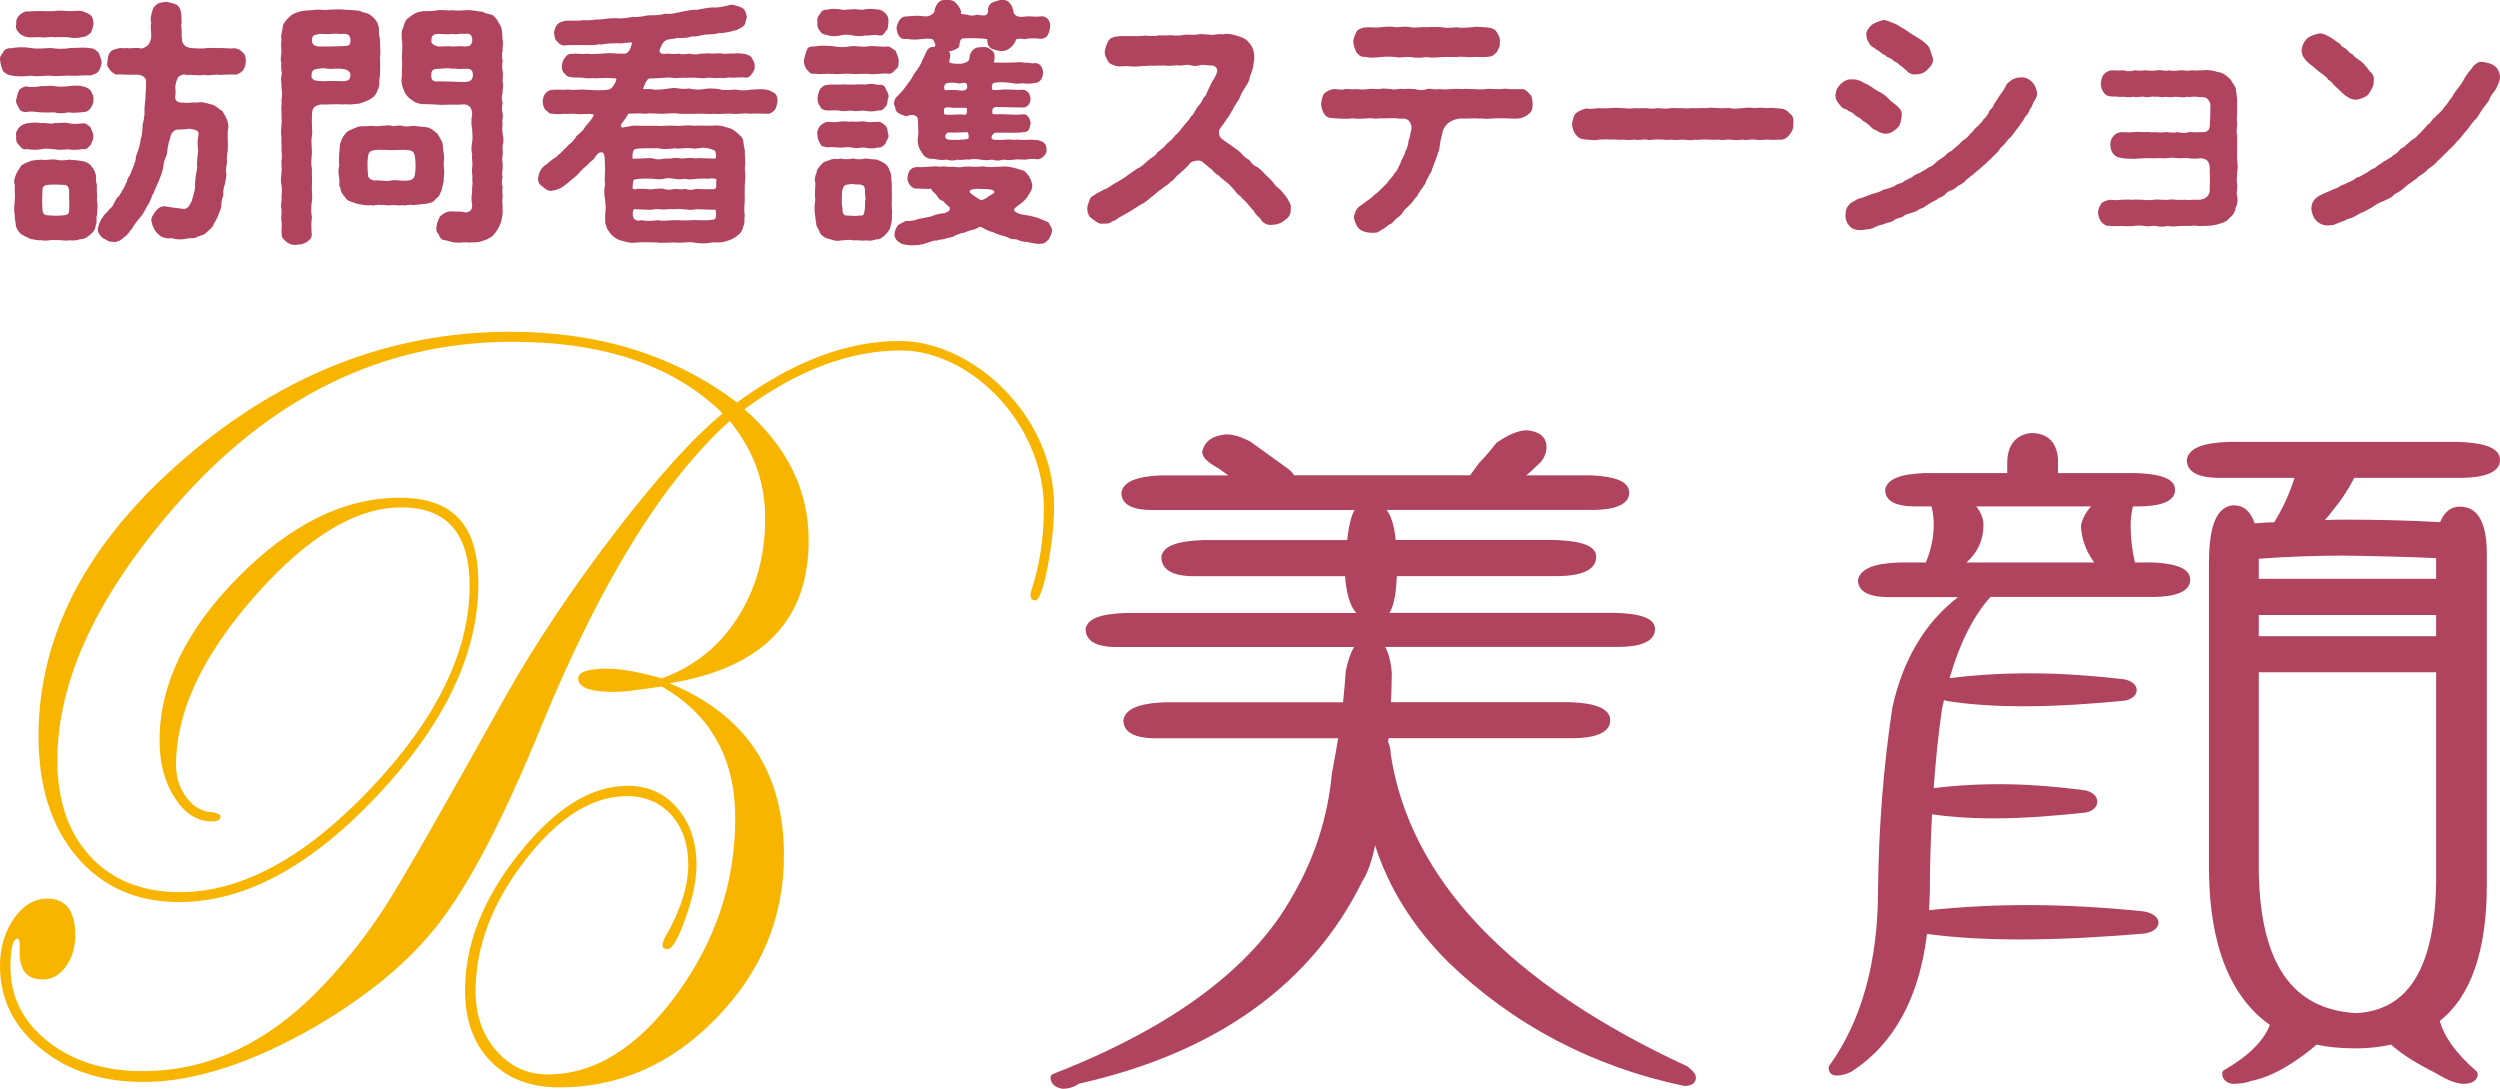 <?xml version="1.0" encoding="UTF-8"?>
<svg id="_レイヤー_2" data-name="レイヤー 2" xmlns="http://www.w3.org/2000/svg" viewBox="0 0 360.87 157.13">
  <defs>
    <style>
      .cls-1 {
        fill: #f8b500;
      }

      .cls-1, .cls-2 {
        stroke-width: 0px;
      }

      .cls-2 {
        fill: #b0445e;
      }
    </style>
  </defs>
  <g id="_レイヤー_1-2" data-name="レイヤー 1">
    <g>
      <g>
        <path class="cls-1" d="m152.15,72.94c0,2.71-.32,5.66-.93,8.88-.63,3.22-1.22,4.84-1.79,4.84-.45,0-.68-.27-.68-.77,0-.16.05-.4.14-.72,1.2-3.62,1.79-7.55,1.79-11.75,0-12.26-10.55-22.83-20.68-22.83-7.31,0-14.83,2.82-22.55,8.48,6.18,5.4,9.28,11.7,9.28,18.93,0,11.59-6.7,18.45-20.1,20.63,11.03,4.52,16.53,12.81,16.53,24.86,0,8.93-3.24,16.75-9.71,23.42-6.47,6.7-14.06,10.05-22.71,10.05-4.17,0-7.47-1.25-9.92-3.78-2.47-2.5-3.69-5.93-3.69-10.24,0-6.65,2.6-13.21,7.79-19.73,5.21-6.54,10.41-9.78,15.69-9.78,2.92,0,5.3,1.06,7.15,3.22,1.86,2.18,2.78,4.92,2.78,8.29,0,2.05-.52,4.55-1.58,7.58-1.06,3-1.95,4.49-2.6,4.49-.48,0-.72-.19-.72-.61,0-.21.09-.53.27-.93,2.29-3.93,3.44-7.5,3.44-10.66,0-2.98-.82-5.34-2.45-7.18-1.65-1.81-3.78-2.71-6.43-2.71-5,0-9.89,3.08-14.67,9.25-4.78,6.19-7.15,12.49-7.15,18.93,0,3.43,1,6.3,2.99,8.56,1.99,2.29,4.46,3.43,7.43,3.43,6.77,0,12.97-3.86,18.61-11.56,5.64-7.71,8.45-16.19,8.45-25.42,0-8.61-3.53-14.97-10.6-19.01l-3.85.53c-1.06.16-2.13.24-3.19.24-3.35,0-5.03-.64-5.03-1.94,0-.93,1.4-1.41,4.19-1.41,1.97,0,4.62.48,7.88,1.41,4.6-1.67,8.24-4.57,10.91-8.72,2.67-4.15,4.01-8.93,4.01-14.33s-1.7-9.89-5.12-14.12c-9.69,8.72-18.79,23.53-27.33,44.4-5.25,12.84-10.08,22.12-14.47,27.89-4.23,5.56-10.28,10.61-18.09,15.18-9.24,5.29-17.5,7.95-24.75,7.95-5.93,0-10.85-1.59-14.78-4.79C1.97,148.21,0,144.22,0,139.43,0,136.8.68,134.52,2.01,132.58c1.36-1.91,2.94-2.87,4.8-2.87,2.69,0,4.05,1.75,4.05,5.29,0,1.75-.45,3.27-1.36,4.52-.91,1.25-2.01,1.86-3.35,1.86-2.31,0-3.4-1.38-3.31-4.2.05-1.14-.05-1.7-.27-1.7-.7,0-1.06,1.36-1.06,4.12,0,4.31,1.81,7.9,5.41,10.74,3.6,2.84,8.15,4.28,13.63,4.28,9.69,0,18.45-4.2,26.33-12.63,3.4-3.62,6.36-7.42,8.9-11.41,2.51-3.96,8.29-14.04,17.3-30.25,4.39-7.74,9.65-15.58,15.78-23.58,6.16-8,11.3-13.69,15.46-17.07-7-6.89-17.12-10.34-30.38-10.34-18.66,0-34.89,7.92-48.68,23.74-11.32,13-16.98,25.23-16.98,36.69,0,5.82,1.59,10.45,4.78,13.88,3.19,3.43,7.49,5.13,12.93,5.13,8.9,0,18.09-5,27.58-15.02,9.49-10.02,14.22-19.78,14.22-29.22,0-7.52-3.28-11.3-9.87-11.3s-13.67,4.31-21.21,12.89c-7.54,8.59-11.3,16.67-11.3,24.25,0,1.89.52,3.48,1.59,4.84,1.06,1.36,2.31,2.02,3.71,2.02.75.16,1.13.37,1.13.61,0,.48-.43.72-1.27.72-2.11,0-3.89-1.14-5.34-3.4-1.47-2.26-2.2-5.02-2.2-8.29,0-8.03,3.78-15.9,11.34-23.55,7.56-7.66,15.33-11.48,23.27-11.48s11.41,4.12,11.41,12.39c0,10.08-4.85,20.26-14.54,30.55-9.67,10.29-19.22,15.42-28.64,15.42-6.16,0-11.07-2.18-14.76-6.51-3.69-4.33-5.55-10.13-5.55-17.41,0-14.68,7.06-28.1,21.19-40.22,14.13-12.12,29.75-18.18,46.87-18.18,12.86,0,23.77,3.4,32.76,10.21,8.08-5.93,15.92-8.88,23.48-8.88,10.54,0,22.29,10.8,22.29,23.76"/>
        <g>
          <path class="cls-2" d="m243.61,153.95c-25.69-11.87-40.11-27.06-42.86-45.07,0-.63-.13-1.24-.39-1.81.04-.16.07-.33.09-.51h26.12c1.45,0,5.86,0,5.86-2.6,0-2.38-4.4-2.54-5.86-2.6h-25.79c.08-1.47.12-2.89.12-4.33-.13-1.5-.45-2.73-.94-3.65h33.37c1.38,0,5.57,0,5.57-2.6,0-1.87-3.17-2.22-5.57-2.31h-32.78c.62-.93.97-2.66,1.08-5.31h22.79c1.48,0,5.99,0,5.99-2.8,0-1.97-3.4-2.32-5.99-2.41h-22.96c-.18-1.96-.61-3.4-1.29-4.34h29.29c1.41,0,5.71,0,5.71-2.5,0-2.04-3.25-2.4-5.71-2.5h-9.14c.53-.45,1.06-.92,1.58-1.43.89-.76,1.34-1.66,1.34-2.67,0-.8-.36-2.18-2.84-2.4-1.18,0-2.64.6-4.33,1.77-.04.03-.08.07-.12.11-.8,1.04-1.62,1.98-2.47,2.87l-.49.67c-.32.44-.58.8-.78,1.07h-25.42c-.2-.37-.55-.73-1.05-1.07l-5.25-3.78c-1.35-.71-2.46-1.05-3.45-1.05h0c-1.96.15-3.14.95-3.51,2.5,0,.78.75,1.53,2.38,2.42l1.39,1h-9.74c-3.58.15-5.44.94-5.69,2.5,0,1.66,1.49,2.5,4.44,2.5h29.22c-.48.81-.83,2.24-1.07,4.34h-20.86c-3.81.15-5.71.89-5.96,2.41,0,1.86,1.58,2.8,4.71,2.8h21.8c.21,2.6.75,4.35,1.63,5.31h-33.4c-3.64.15-5.44.86-5.67,2.31,0,1.72,1.49,2.6,4.41,2.6h34.35c-.49.78-.89,1.92-1.21,3.46-.09,1.38-.22,2.9-.39,4.52h-25.72c-3.78.15-5.74.97-5.99,2.6,0,1.72,1.58,2.6,4.71,2.6h26.29c-.26,1.6-.56,3.27-.91,5.13-.58,6.27-2.5,12.21-5.71,17.69-5.76,10.34-17.38,18.96-34.55,25.64-.2.08-.34.28-.34.5,0,.5.21,1.37,1.69,1.63.93,0,1.75-.25,2.39-.73,19.79-4.43,33.57-14.29,40.93-29.24.77-1.21,1.38-2.94,1.84-5.15,1.96,6.14,5.51,11.81,10.58,16.87,9.43,9.07,20.85,15.08,34.06,17.85,1.45,0,1.66-.77,1.66-1.22s-.35-.94-1.17-1.56Z"/>
          <path class="cls-2" d="m339.83,68.98h14.96c1.5,0,6.08,0,6.08-2.6,0-2.13-3.46-2.5-6.08-2.6h-33.08c-3.88.15-5.8.95-6.05,2.6,0,1.73,1.6,2.6,4.76,2.6h10.79c-.71,2.27-1.7,4.42-2.94,6.41-.86,0-1.8.06-2.8.16-.59-1.73-1.6-2.61-3.02-2.61,0,0-.02,0-.03,0-2.4.14-3.56,2.85-3.56,8.31v44.47c.1,10.69,3.06,18.16,8.79,22.23-.91,2.34-3.14,4.53-6.61,6.52-.16.1-.27.27-.27.46,0,.79.46,1.32,1.4,1.52,1.22,0,2.13-.14,2.77-.42,2.07-.4,4.32-1.45,6.69-3.11.92-.62,1.85-1.34,2.76-2.13,1.64.36,3.55.54,5.67.54,1.76,0,3.47-.18,5.09-.54,1.49,1.35,3.67,2.73,6.43,4.1,1.55.97,2.82,1.48,3.92,1.56,1.87,0,2.15-.89,2.15-1.42,0-.15-.07-.3-.18-.4-2.86-2.47-4.64-4.92-5.29-7.26,4.51-3.55,6.79-10.18,6.79-19.69v-47.72c0-4.53-1.31-6.83-3.89-6.83-1.3,0-2.26.76-2.85,2.24-4.24-.24-8.81-.36-13.6-.36-.97,0-1.97.02-3.03.05.43-.47.85-.99,1.25-1.54,1.03-1.2,2.03-2.72,2.98-4.53Zm-13.78,14.57v-2.9c4.16-.3,8.29-.45,12.28-.45,4.95.07,9.32.19,13.32.36v2.99h-25.6Zm0,8.28v-3.06h25.6v3.06h-25.6Zm25.6,5.2v30.36c-.19,12.3-3.99,18.46-11.54,18.85-9.26-.51-13.87-7.22-14.06-20.52v-28.68h25.6Z"/>
          <path class="cls-2" d="m310.38,81.19h-2.2c-.41-1.68-.63-3.49-.63-5.38,0-.88.11-1.78.33-2.71h.46c1.39,0,5.63,0,5.63-2.4,0-1.97-3.2-2.32-5.63-2.41h-11.27v-2.06c-.2-2.44-1.53-3.73-3.92-3.73h-.01c-1.55.2-3.4,1.12-3.4,4.36v1.43h-11.99c-3.58.15-5.37.89-5.63,2.41,0,1.59,1.46,2.4,4.34,2.4h2.35c.21.86.32,1.74.32,2.61,0,1.83-.38,3.68-1.14,5.48h-3.89c-3.65.15-5.52.9-5.91,2.5,0,1.66,1.5,2.5,4.46,2.5h9.99c-4.77,3.67-7.95,9.01-9.48,15.93-1.27,8.37-1.97,17.23-2.07,26.34,0,10.36-2.37,18.89-7.03,25.36-.07.09-.1.2-.1.31,0,.69.43,1.12,1.13,1.12s1.42-.19,2.18-.57c6.14-3.98,9.76-10.67,10.89-19.87.03,0,.06.02.09.02,0,0,.02,0,.02,0,4.28.56,8.83.78,13.34.78,6.32,0,12.57-.41,17.92-.85,1.5-.24,2.03-.97,2.04-1.58,0-.3-.15-1.29-2.22-1.64-11.42-1.14-20.94-1.19-30.9-.16.04-.84.11-1.66.12-2.55,0-3.89.12-7.64.32-11.29,2.85.42,5.82.59,8.77.59,4.75,0,9.44-.41,13.47-.85.98-.2,1.61-.82,1.61-1.57,0-.6-.45-1.34-1.76-1.63-8.05-1.07-14.86-1.16-21.86-.32.29-3.99.68-7.83,1.21-11.47.09-.42.19-.82.28-1.23.17.05.35.1.56.15,0,0,.02,0,.03,0,3.5.54,7.2.74,10.88.74,5.15,0,10.25-.39,14.62-.81,1.05-.19,1.72-.79,1.73-1.52,0-.29-.13-1.24-1.89-1.58-9.27-1.07-17.02-1.13-25.12-.16,1.46-5.04,3.43-8.98,5.9-11.71h23.05c1.43,0,5.78,0,5.78-2.5,0-2.04-3.29-2.4-5.78-2.5Zm-8.09,0h-18.43c1.63-1.46,2.45-3.27,2.45-5.38,0-.92-.35-1.83-1.04-2.71h16.57c-.73.79-1.22,1.69-1.45,2.69-.01.05-.01.1-.01.14.09,1.87.73,3.63,1.91,5.25Z"/>
        </g>
      </g>
      <g>
        <path class="cls-2" d="m1.6,10.89c-.49-.08-.79-.26-1.17-.64-.15-.34-.3-.79-.38-1.32-.11-.45-.08-.83.38-1.32.07-.38.6-.72,1.17-.64.83-.19,1.85-.19,2.91-.04.83.19,2.04,0,2.83,0,1.06.15,1.78.15,2.83,0,1.06,0,1.81-.15,2.91.04.57,0,.76.3,1.17.64.15.49.34.79.42,1.32,0,.34-.19.98-.42,1.32-.3.45-.79.49-1.17.64-.94-.08-2.12.11-2.91.04-.79-.08-2.08.15-2.83,0-1.13-.04-1.96.19-2.83,0-.98.11-2.04.15-2.91-.04Zm12.39,17.98c.15.76.08,1.36,0,2.23-.19.57.11.91-.19,1.47,0,.45-.3.91-.76,1.28-.26.26-.91.72-1.44.68-.68.23-1.21.19-1.55.15-.57.15-1.55-.11-2,0-.53-.15-1.44.19-2,0-.68.04-.98-.08-1.66-.19-.45-.26-.94-.38-1.51-.83-.23-.38-.6-.72-.6-1.21,0-.34-.19-.94-.15-1.36-.15-.87-.07-1.28,0-2.23.08-.57-.04-1.51,0-2.19-.19-.42-.04-.94.19-1.51.19-.42.49-.83.76-1.28.53-.34.83-.45,1.44-.68.38-.08,1.13-.15,1.59-.15.49.15,1.32-.15,1.96,0,.6.15,1.21.11,1.96,0,.49.08,1.06.04,1.7.19.53.04,1.25.34,1.51.83.45.53.45.76.6,1.21.04.6-.04.98.15,1.36-.07.76.08,1.66,0,2.23ZM2.36,3.49c-.08-.49.04-.83.38-1.25.34-.3.64-.53,1.1-.6.53.04,1.36-.08,2.08-.04.76,0,1.28.04,1.97,0,.6-.15,1.44,0,2,0,.87.04,1.47-.15,2.08.04.49.19,1.02.42,1.13.57.3.23.42.98.38,1.28-.11.64-.15.76-.38,1.25-.34.3-.68.57-1.13.6-.83.19-1.47.19-2.08.04-.57,0-1.36-.08-2,0-.49-.15-1.32.11-1.97,0-.64-.08-1.43.11-2.08-.04-.38-.11-.76-.23-1.1-.6-.42-.49-.53-.87-.38-1.25Zm11.11,16.17c.04.45-.26.98-.38,1.25-.34.3-.6.79-1.13.6-.53.11-1.43.19-2.08.04-.83.08-1.47.11-2,0-.72-.08-1.51-.15-1.97,0-.57.11-1.55.08-2.08-.04-.45.19-.83-.19-1.1-.6-.3-.15-.49-.83-.38-1.25-.15-.57.11-.76.38-1.25.3-.26.45-.42,1.1-.6.57-.08,1.32-.19,2.08-.04.79-.08,1.47.19,1.97,0,.64.04,1.4-.15,2,0,.57.19,1.44.11,2.08.04.3-.15.95.38,1.13.6.11.45.45.83.38,1.25Zm0-5.33c.11.38-.19,1.02-.38,1.25-.26.45-.76.64-1.13.6-.64.08-1.59.15-2.08.04-.79.15-1.47.19-2,0-.72,0-1.36.04-1.97,0-.83-.08-1.43-.19-2.08-.04-.6,0-.98-.19-1.1-.6-.23-.41-.53-.83-.38-1.25.15-.53.23-1.02.38-1.25.15-.26.72-.64,1.1-.6.6.15,1.47.08,2.08-.04.53.04,1.4-.15,1.97,0,.49.11,1.44.08,2,0,.76-.08,1.47-.15,2.08.04.45.04.98.38,1.13.6.23.45.53.98.38,1.25Zm-3.48,15.98c.08-1.02-.07-2,0-2.83-.15-.38-.04-.72-.72-.79-.76-.04-1.51-.08-2.42,0-.38.11-.72.11-.72.79-.04.79-.07,1.66,0,2.8,0,.38.19.79.72.79.76.08,1.36.11,2.42,0,.57-.04.68-.26.72-.76Zm25.5-21.42c-.04.64-.26,1.1-.42,1.28-.42.42-.83.64-1.17.6-.95-.04-1.59.04-2.23.04-.6-.15-1.44.19-2.15,0-.83.15-1.62-.04-2.64,0-.42-.15-.79,0-1.21.38-.23.49-.26.79-.34,1.13-.08.34.11.94-.04,1.55-.11.83.64.98,1.13.94.76.11,1.4-.08,2.04,0,.68-.15,1.13.04,1.93.23.76.15,1.06.6,1.7.98.34.53.49.87.68,1.25.19.64.26.94.15,1.4-.15.94.04,1.78-.04,2.95-.08.68-.19,1.28-.11,1.66,0,.45-.26,1.32-.11,1.66.11.49-.19,1.28-.19,1.66-.23.53-.26.98-.23,1.62-.19.42-.3,1.06-.3,1.51,0,.38-.3.91-.42,1.32-.23.68-.6,1.02-.79,1.59-.3.42-.79.79-1.28,1.21-.38.15-.87.26-1.28.49-.49.08-.98,0-1.4.15-.64.08-1.21.15-1.93-.11-.72.11-1.59-.11-1.89-.49-.57-.42-.94-1.21-1.06-1.81-.19-.64.19-.98.53-1.55.45-.53.83-.79,1.4-.76,1.09.23,1.78.26,2.38.34.76.19,1.02-.19,1.47-1.06.11-.57.45-1.25.49-2.12-.04-.68.08-1.62.3-2.64-.07-.72.04-1.62.15-2.61-.15-.83-.08-1.74.04-2.23.07-.64-.38-.72-1.36-.87-.6.15-1.28.08-1.89.15-.68.38-.76.79-.83,1.21-.38.98-.42,1.93-.49,2.38-.26.57-.49,1.21-.53,1.89-.04.45-.45,1.4-.6,1.85-.19.49-.6,1.25-.76,1.78-.34.49-.49,1.28-.83,1.74-.34.49-.6,1.25-1.02,1.66-.3.42-.91,1.02-1.17,1.62-.53.53-.68,1.06-1.25,1.36-.45.49-1.1.83-1.7.68-.45.08-1.02-.38-1.44-.57-.38-.38-.76-.83-.64-1.36.07-.42.3-1.17.68-1.59.19-.49.64-.64.87-1.06.19-.19.64-.53.76-.98.3-.49.38-.83.72-1.02.11-.19.34-.53.6-1.02.34-.49.3-.72.53-1.02.08-.49.23-.68.49-1.06.26-.76.61-1.4.79-2.15,0-.57.19-.87.41-1.51.15-.57.26-.87.34-1.55.23-.57.15-1.06.26-1.55-.11-.57.23-.98.19-1.55.19-.57,0-1.02.11-1.55,0-.49.15-1.1.11-1.55.04-.68.11-1.17.08-1.93.08-.6-.45-1.13-1.44-1.1-1.21.04-1.74-.04-2.57-.04-.45.15-.94-.34-1.17-.6-.3-.45-.57-.64-.38-1.28.07-.26,0-.94.38-1.28.07-.34.79-.49,1.17-.6.42-.11.68.04,1.32-.04.26.11,1.13-.08,1.7,0,.42.19.91-.11,1.25-.42.34-.23.53-1.13.49-1.36,0-.76-.15-1.4,0-1.78-.07-.42-.15-.76.04-1.32.11-.53.19-.98.68-1.36.42-.38.91-.34,1.47-.45.34.11,1.13.23,1.47.45.49.26.64.91.68,1.36,0,.3.07,1.02.04,1.32-.15.34.11,1.02,0,1.78.15.3-.11.76.34,1.28.3.42.76.42,1.02.49,1.25.11,1.85.08,2.38,0,.49-.04,1.28.04,1.93,0,.64,0,1.13.11,2,.04.64.08.83.3,1.17.6.34.23.49.98.42,1.28Z"/>
        <path class="cls-2" d="m49.72,15.09c-.87-.08-1.62-.04-2.95,0-.53-.08-1.13.15-1.36.34-.3.23-.38.68-.38,1.36-.07,1.28.11,2.15,0,2.83-.15.76,0,1.62,0,2.34-.04.79-.19,1.7,0,2.34-.04.72.04,1.59,0,2.34-.07.83.11,1.66,0,2.34-.15.94-.15,1.66,0,2.34-.15.94-.07,1.74-.04,2.38.11.68-.34.94-.72,1.25-.57.3-.79.34-1.44.38-.42.08-.91,0-1.44-.38-.34-.3-.83-.64-.72-1.25-.11-.38.08-1.06-.04-1.78-.11-.57.08-1.32,0-1.74-.19-.49.08-1.1,0-1.74.08-.68.08-1.32,0-1.74-.15-.45-.07-1.02,0-1.78.08-.57-.04-1.25,0-1.74.15-.72,0-1.06,0-1.74.04-.68-.04-1.06,0-1.78-.15-.49,0-1.21,0-1.74.11-.57-.04-1.13,0-1.74-.07-.76.08-1.17,0-1.78.15-.53.08-1.28,0-1.74.04-.68-.15-1.1,0-1.74.15-.64-.19-1.02,0-1.74-.19-.6-.07-.98,0-1.74-.04-.45-.11-1.02,0-1.74-.15-.53.11-1.17.19-1.74-.04-.45.38-.98.91-1.47.49-.57,1.36-.79,1.93-.91.87-.11,1.36-.08,2.12-.19.53,0,1.13.11,1.96,0,.45,0,1.28-.08,1.96,0,.64.08,1.44.04,2.27.19.34.23.72.23,1.13.38.26.11.57.34.91.68.53.57.53.87.68,1.36.04.68-.04,1.1.15,1.55,0,1.1.15,2,0,2.72.07.76.04,1.96,0,2.72-.19.83.07,1.4-.38,2.11-.15.6-.68,1.13-1.55,1.47-.34.15-1.06.49-1.59.42-.68.15-1.21.08-1.62.04Zm-.26-3.36c.6-.08,1.06,0,1.13-.91-.08-.72-.72-.94-2.12-.91-.3,0-.57.08-1.32,0-.45-.15-1.32,0-1.81.15-.34.19-.38.53-.38,1.02.15.68,1.06.6,1.7.64,1.32-.08,1.89,0,2.8,0Zm-4.42-5.85c.04.68.42.87,1.59.83.49,0,1.85,0,2.64-.04,1.02-.04,1.32-.04,1.32-.79,0-.94-.49-1.02-1.17-.98-.38.04-.98-.11-1.62,0-.6.08-.98-.04-1.66,0-.64.19-1.13,0-1.1.98Zm17.91,22.78c-.38.6-.91.64-1.62.79-.53,0-1.36.15-1.78.15-.64-.15-1.09.19-1.51,0-.42.15-1.06-.04-1.51,0-.42.15-1.21-.11-1.55,0-.34-.15-1.13.19-1.51,0-.6.15-1.36-.11-1.93-.19-.72-.3-1.44-.3-1.74-.98-.23-.19-.68-.79-.64-1.28-.34-.42-.08-.83-.19-1.4-.15-.79-.15-1.28,0-1.89-.11-.42,0-1.4,0-1.85.11-.49,0-1.02.23-1.55.19-.6.38-.87.83-1.36.3-.3,1.09-.57,1.62-.79.68-.19,1.17,0,1.81-.15.42,0,1.09.15,1.51,0,.68,0,1.1-.15,1.55,0,.34.15,1.06-.15,1.51,0s.91.11,1.55,0c.76.08,1.21.11,1.93.19.72.08,1.28.68,1.66.98.3.57.57.91.68,1.25.15.49.04.98.19,1.44.11.68.04,1.32,0,1.85.11.53.11,1.32,0,1.89.11.45-.26,1.17-.23,1.55-.34.64-.3,1.02-.87,1.36Zm-3.06-3.44c.15-.83.11-1.85,0-2.68-.15-.53-.23-.79-.98-.87-.64-.08-1.7,0-2.42,0-.76,0-1.7-.11-2.38,0-.49.08-.87.11-.98.87-.11.64-.11,1.74,0,2.68-.07.23.15.76.98.83.72-.08,1.62.19,2.38,0,.64-.15,1.7.15,2.42,0,.68-.04.94-.45.98-.83Zm12.65,4.76c.08.76-.04,1.28-.23,2.12-.23.68-.68,1.36-1.09,1.85-.45.45-1.25.76-1.7.87-.72.26-1.32.11-1.85.19-.57-.11-1.21.08-1.74,0-.64.04-1.32-.3-1.7-.34-.53,0-.79-.45-.91-.83-.38-.45-.38-.57-.3-1.17.04-.57.3-1.02.49-1.44.45-.38.87-.64,1.36-.72,1.44.04,1.89,0,2.23.15.76,0,1.06-.34,1.06-1.1-.15-.76-.11-1.36,0-1.81-.11-.42.15-1.21,0-1.81.11-.45-.11-1.06,0-1.81.11-.6-.11-1.36,0-1.85-.19-.68-.08-1.21,0-1.81.11-.76,0-1.02,0-1.81-.11-.49-.19-1.28,0-2.23-.04-.53-.15-.94-.53-1.17-.53-.34-.98-.11-1.62-.15-1.25-.04-2.08.08-2.87,0-.57-.04-1.28-.08-1.89-.08-.64.04-1.32-.19-1.81-.6-.64-.38-1.06-1.06-1.17-1.47-.23-.45-.42-1.32-.26-1.89-.04-.87.11-1.66,0-2.72,0-.79.15-1.62,0-2.72,0-.38-.15-1.02.19-1.66.15-.6.38-1.21.83-1.44.68-.57,1.25-.83,2-.91.6-.04,1.51.04,2.12-.15.83-.08,1.4.11,2.15,0,.72.11,1.28.04,2.11,0,.53-.08,1.51.19,2.27.23.3.23.87.3,1.1.38.38.04.53.26.91.68.23.49.68,1.02.72,1.44.15.64.07,1.21.15,1.59.15.42-.08,1.17,0,1.51-.15.45-.11.91,0,1.51-.08.38-.11,1.02,0,1.51.11.42-.04.98,0,1.51.15.57-.04,1.13,0,1.51-.19.57-.15,1.13,0,1.51-.08.42-.19.87,0,1.51.11.64-.15,1.1,0,1.51-.11.49-.04.87,0,1.55.15.41.15,1.17,0,1.51-.04.53.04.87,0,1.51-.15.68.04,1.13,0,1.51.04.53-.19,1.13,0,1.51-.15.64-.15,1.21,0,1.51-.08.49-.04,1.06,0,1.51-.11.41-.04.87,0,1.51Zm-10.27-24.1c-.11.38.45.76,1.06.83.68.04,1.28-.11,1.89,0,.38.04,1.06-.11,1.89,0,.72-.04.94-.15,1.06-.83.04-.91-.45-1.1-1.1-.98-.76-.11-1.21.15-1.81,0-.57.11-1.4,0-1.85,0-.76-.04-1.17.19-1.13.98Zm4.83,4.04c-1.02.11-1.44-.08-1.89,0-.53-.15-.87-.04-1.7,0-1.1-.04-1.28.34-1.25.91-.04.76.26,1.02,1.13.91.91,0,1.7.04,2.99.08.53,0,1.13.11,1.59-.23.3-.26.38-.83.19-1.32-.26-.41-.76-.34-1.06-.34Z"/>
        <path class="cls-2" d="m117.59,10.63c-.64.19-.91-.42-1.17-.64-.3-.45-.42-.91-.38-1.32.11-.57.23-.91.38-1.32.11-.53.49-.68,1.17-.64.94-.19,1.62-.11,2.64-.04.83.15,1.62.19,2.61,0,.87-.08,1.55.19,2.61,0,1.02-.08,1.74.15,2.68.04.42,0,.72.38,1.17.64.08.38.38.76.42,1.32,0,.64,0,1.13-.42,1.32-.19.23-.6.79-1.17.64-.72-.11-1.89.19-2.68.04-.83-.08-1.85.08-2.61,0-.94-.11-1.7.11-2.61,0-.87-.08-1.7.11-2.64-.04Zm11.14,20.59c.08.45-.07,1.13-.19,1.44-.04.49-.45.91-.76,1.25-.26.23-.76.72-1.32.64-.68.23-.94.23-1.47.15-.72.11-1.25-.08-1.78,0-.64-.15-1.06-.04-1.78,0-.6.15-1.28,0-1.62-.19-.61-.08-1.1-.38-1.4-.79-.11-.38-.38-.79-.57-1.17.04-.23-.19-.87-.15-1.32-.19-.76-.11-1.74,0-2.42-.15-.79.04-1.74,0-2.42-.15-.38-.08-.94.19-1.47-.08-.38.49-.98.76-1.25.34-.45.64-.34,1.32-.64.64-.19.98,0,1.44-.15.45.15,1.06.11,1.81,0,.45.15,1.13.15,1.78,0,.34.04,1.17.15,1.59.15.57.3.98.34,1.4.83.34.26.45.87.6,1.17.19.64,0,.91.15,1.36-.04.72.04,1.59,0,2.42-.07.83.11,1.7,0,2.42Zm-10.73-27.99c-.11-.45,0-.83.38-1.25.26-.45.45-.6,1.09-.6.76-.19,1.13-.08,1.85-.04.42.19,1.06,0,1.78,0,.42-.11,1.1.19,1.78,0,.53-.08,1.1-.08,1.85.04.42-.04.79.3,1.13.57.38.45.42.91.38,1.28-.04.49-.04,1.06-.38,1.25-.26.45-.49.79-1.13.6-.72-.11-1.17.11-1.85.04-.68.15-1.06.11-1.78,0-.57-.15-1.32-.15-1.78,0-.72.15-1.32.15-1.85-.04-.38-.08-.91-.15-1.09-.6-.26-.23-.49-.79-.38-1.25Zm0,16.2c-.15-.3.15-1.06.38-1.25.19-.19.49-.49,1.09-.6.53.04,1.06.11,1.85-.04.57-.08,1.02.08,1.78,0,.42.11,1.28-.08,1.78,0,.53.19,1.28.04,1.85.04.34-.11.87.38,1.13.6.34.45.23.98.38,1.25.11.6-.34.79-.38,1.25-.11.19-.76.79-1.13.6-.53.19-1.06.19-1.85.04-.64-.11-1.13.19-1.78,0-.76-.15-1.09-.04-1.78,0-.64-.04-1.4-.15-1.85-.04-.64-.15-.94-.08-1.09-.6-.19-.19-.42-.87-.38-1.25Zm10.24-5.33c-.19.3-.08,1.06-.38,1.25-.38.49-.57.64-1.13.6-.68.19-1.25.15-1.85.04-.76-.08-1.28.15-1.78,0-.57-.08-1.17.15-1.78,0-.49-.08-1.28-.08-1.85-.04-.45,0-.98-.19-1.09-.6-.34-.42-.34-.64-.38-1.25.04-.26.15-.83.38-1.25.19-.19.49-.6,1.09-.6.45-.11,1.32,0,1.85-.04.72-.08,1.1.04,1.78,0,.57,0,1.25-.08,1.78,0,.6-.15,1.32-.11,1.85.04.64-.08.98.11,1.13.57.19.45.49.79.38,1.28Zm-3.44,16.28c.15-.6-.04-1.02.15-1.74-.19-.57.04-1.55-.3-1.81-.57-.38-1.13-.08-1.44-.26-.34,0-1.21,0-1.4.34-.38.72-.23,1.06-.3,1.74.04.45-.04.98.11,1.4-.04.42.04,1.13.61,1.06.79.04,1.25.11,1.93,0,.64.08.57-.42.64-.72Zm4.27-15.19c-.08-.6.15-1.1.53-1.36.6-.68.87-.91,1.25-1.51.38-.53.64-.76.87-1.25.15-.34.57-.87.83-1.25.34-.45.42-.79.64-1.25.45-.72.57-1.78,1.4-1.78.76,0,.34-.57.11-1.06-.15-.15-.87-.19-1.47-.11-1.44.19-1.81.04-2.46,0-.98.15-1.28-.79-1.36-1.62.15-.79.6-1.66,1.36-1.62.83-.04,1.32-.19,2.61-.04.64.19,1.62-.42,1.51-.83.07-.42.34-.94.6-1.17.38-.38.64-.34,1.21-.34.45-.04.83.04,1.21.34.34.38.79.91.83,1.43-.11.19-.08.23.11.26.19.04.53.04.91.11.23.15.61.15,1.32,0,.94.11,1.51.3,1.55-.64-.07-.42.19-.91.6-1.13.19-.08.64-.26,1.21-.38.38-.04.79-.04,1.21.34.3.38.45.49.6,1.17.04.87.87,1.02,1.59.91,1.02-.15,1.36.08,2.34-.04.98-.15,1.55.79,1.4,1.62-.15.87-.38,1.59-1.4,1.62-.83-.11-1.47-.11-2.27.04-.53-.08-.83-.11-1.25.04-.15.68-.79,1.21-1.02,1.36-.79.57-1.78.23-2.34.04-.76-.23-.79-.98-.79-1.43-.68-.15-2.49-.19-3.48-.11-.57,0-.49.94-.6,1.25-.34.3-.87.53-1.47.64.23.23.26.45.15.98-.04.23-.08.42-.08.6.49.23,1.74.26,2.12.08.91-.26.76-.64.83-1.1.3-.94.98-1.21,1.44-1.17.26,0,1.02-.23,1.59.34.49.26.72.79.45,1.85,1.28.04,2.15.04,2.8,0,.38.04,1.02-.15,1.59.04.68-.08,1.17.19,1.55.04.76,0,1.17.68,1.17,1.47-.08.91-.64,1.47-1.21,1.4-.38.08-1.13.19-1.62.04-.72.08-1.17.11-1.55,0-.6-.08-1.78-.23-2.46-.08-.64-.08-.57.64-.53.94.08.23,1.1.11,1.66.04,1.25,0,1.89.11,2.87.04.72.15.91.68,1.02,1.13.08.79-.38,1.4-1.02,1.44-.94,0-2.61-.04-3.89-.08-.76.08-.57.53-.6.91,0,.11.19.15.53.15.38,0,.91-.04,1.4,0,1.44.11,1.93.04,2.61,0,.64-.04,1.02.91.98,1.36-.15.79-.3,1.25-1.02,1.21-.91.19-2.91.04-4,.08-.6.19-.57.53-.64.79.3.34.6.23,1.28.26.79-.04,1.4-.11,2.04,0,.49-.11,1.02.04,1.7,0,.68-.08,1.13,0,1.74.04.79.19,1.21.53,1.21,1.36.08.64-.64,1.32-1.21,1.4-.76-.08-1.32-.11-1.7.04-.72.04-1.21-.11-1.66,0-.68.08-1.25.08-1.66,0-.72.19-.94.19-1.66,0-.57.11-.95.11-1.66,0-.6-.11-.98-.11-1.62,0-.64-.08-1.25.15-1.66,0-.53.15-.98.19-1.62,0-.72.11-1.06.04-1.85-.11-.68.08-1.36-.23-1.66-.83-.53-.72-.76-1.59-.6-2.3.11-.83,0-1.25,0-2.38.07-.76-.79-1.06-1.62-.64-.42-.08-.91-.26-1.25-.49-.42-.26-.38-.76-.53-1.1Zm22.78,18.13c0,.42-.3.87-.45,1.21-.45.42-.64.68-1.17.64-.57.15-1.59-.23-2.49-.3-.57-.04-.87-.38-1.32-.34-.61,0-.76-.15-1.13-.34-.64-.19-1.47-.38-1.96-.68-.79-.15-1.28-.57-1.85-.79-.57.26-.76.45-1.13.45-.3.08-.83.26-1.28.45-.3,0-.83.23-1.28.42-.38.3-.83.23-1.25.38-.45.23-.83.08-1.28.3-.57-.04-.76.15-1.32.3-.91.34-1.62.42-2.64.38-.53-.08-1.13-.08-1.47-.42-.45-.19-.83-.87-.68-1.32.04-.57.3-.87.49-1.17.42-.26.79-.45,1.13-.6.49.04,1.1,0,1.85-.3.53-.11,1.17-.19,1.78-.34.49-.23,1.13-.42,2-.49.64-.3.83-.45.64-.87-.49-.34-.72-.79-1.06-.94-.45-.11-.53-.45-.87-.87-.11-.19-.6-.42-.68-.83-.83.04-1.32,0-2.08-.04-.72.11-1.4-.79-1.36-1.55.08-.83.42-1.51,1.36-1.55.68.04,1.21,0,1.7-.04.45-.04.94-.11,1.66,0,.72-.15.98.08,1.62,0,.38-.04,1.17.19,1.66,0,.45-.04,1.06-.04,1.66,0,.42.08,1.13-.15,1.62,0,.68.08,1.02.04,1.66,0,.45.04.91-.11,1.66,0,.6.08,1.62.38,2.27.6.64.6.95,1.13,1.13,1.93.07.38-.04.76-.34,1.28-.38.57-.57.91-.83,1.1-.26.3-.76.57-1.28,1.02-.38.34-.08.6.72.91,1.02.15,1.59.26,2.27.45.83.26,1.28.53,1.78.72.19.26.57.91.57,1.25Zm-15.6-16.92c.11.34,1.7.04,2.98.15.49.11.3-.72.34-.91-.11-.19-1.74.04-2.57-.15-1.13-.08-.6.68-.76.91Zm.19-3.36c.38-.08,1.4-.08,1.89,0,.45.11,1.21.04,1.28-.38.04-.87-.3-.76-1.13-.6-.23-.08-1.28-.23-1.96,0-.15.15-.42.57-.08.98Zm.42,6.08c-.53.26-.53.76-.19.98.6.19,2.72.08,3.1-.08.11-.19.08-.72-.11-.94-.72,0-1.7.11-2.8.04Zm6.16,8.24c-.38-.08-.87-.08-1.47-.08-1.02-.11-1.59.15-1.59.34,0,.11.07.23.23.34.53.41,1.06.79,1.44.91.6-.04.87-.49,1.78-.94.26-.26.08-.45-.38-.57Z"/>
        <path class="cls-2" d="m185.82,28.61c.15.45.64.87.49,1.44.07.76-.23,1.36-.79,1.66-.38.42-1.21.76-1.74.72-.79.19-1.59-.26-1.89-.94-.23-.19-.72-.57-.91-1.06-.34-.3-.76-.87-.94-1.06-.26-.38-.79-.68-.98-1.06-.45-.23-.76-.76-1.02-1.02-.26-.26-.68-.83-1.02-.98-.38-.38-.83-.64-1.1-.98-.49-.23-.64-.49-1.06-.91-.34-.19-.6-.53-1.25-1.02-.42-.45-1.59-.15-1.85.19-.45.49-.53.64-.83.87-.11.15-.38.3-.68.64-.64.42-.76.91-1.32,1.17-.42.53-.94.68-1.36,1.1-.49.26-1.1.94-1.4,1.1-.3.26-.95.83-1.44,1.02-.64.42-1.1.68-1.47.94-.72.38-.87.53-1.55.87-.38.19-.72.6-1.17.64-.34.38-.87.34-1.32.34-.57.15-1.17-.42-1.59-.72-.49-.3-.72-.94-.68-1.59.04-.42.23-.83.34-1.13.07-.34.38-.53.83-.79.38-.3.98-.49,1.21-.68.53-.19.68-.3,1.17-.64.23-.19.83-.45,1.13-.68.19-.11.68-.38,1.1-.72.34-.23.83-.6,1.47-1.02.64-.26.91-.64,1.47-1.1.53-.49,1.02-.6,1.36-1.17.3-.3.98-.72,1.36-1.25.53-.45.83-.68,1.28-1.28.57-.42.79-.91,1.17-1.32.45-.53.76-.83,1.13-1.44.45-.34.57-.98,1.06-1.51.3-.3.49-.68.68-1.1.42-.26.53-.98.83-1.47.19-.38.34-.83.72-1.32.15-.38.34-.53.42-1.02.11-.3-.15-.79-.64-.87-.76,0-1.21-.15-1.7-.08-.57.19-.98.19-1.7,0-.49-.11-1.09.19-1.7.04-.68.04-1.32.15-1.7.04-.76.04-1.17-.04-1.7.04-.53-.08-1.02.04-1.7.04-.45.04-1.02.11-1.7.04-.57-.11-1.21.04-1.74,0-.53-.08-1.21-.34-1.4-.64-.26-.45-.57-.98-.53-1.47.04-.42.26-1.1.49-1.51.26-.49.76-.64,1.4-.72.64-.08,1.21,0,1.93-.04.6.04,1.32,0,1.89-.04.64-.04,1.4.15,1.89-.04.53-.04,1.17.04,1.89-.04.72.08,1.28.08,1.89-.04.72-.11,1.36.04,1.89-.04.45-.15,1.1-.04,1.85,0,.53.15,1.25-.19,1.89-.04.76-.19,1.51.04,2.04.19.79.23,1.36.45,1.74.98.57.6.79,1.28.79,2.15.04.38-.11.76-.15,1.28-.11.6-.3,1.02-.45,1.44-.11.68-.3,1.02-.68,1.55-.23.38-.68,1.06-.83,1.59-.19.45-.79,1.13-.91,1.55-.45.6-.49,1.02-.94,1.44-.34.64-.64.91-.98,1.44-.26.34-.23,1.1.26,1.47.49.42,1.21.83,1.55,1.1.45.34.83.57,1.25.98.26.38.83.83,1.17.98.38.53.6.79,1.17,1.02.38.3.72.57,1.13,1.06.34.34.68.6,1.09,1.1.34.53.57.68,1.1,1.13.42.49.64.72.98,1.21Z"/>
        <path class="cls-2" d="m221.22,14.97c.04.64-.07,1.06-.45,1.4-.34.34-.79.57-1.25.68-.91.19-1.93-.04-2.83.04-.95-.11-2.04.19-2.76,0-.53.08-.83-.04-1.43,0-.61,0-1.17.08-1.66,0-.72.11-1.17.23-1.7.6-.34.26-.72.72-.87,1.21-.15.83-.38,1.36-.38,1.81-.15.53-.07,1.06-.34,1.32,0,.42-.3.83-.38,1.21-.11.3-.34.91-.45,1.17-.11.6-.49.79-.53,1.17-.42.45-.3.91-.64,1.17-.08.26-.57.72-.6.91-.38.45-.3.72-.72.98-.3.53-.64.83-.83,1.02-.45.41-.76.72-.91.98-.15.38-.68.72-.94.91s-.57.79-.98.83c-.53.38-.64.57-1.02.72-.26.15-.72.53-1.02.49-1.06.08-1.89-.15-2.34-.57-.45-.42-.64-1.13-.76-1.59.08-.53.15-.98.68-1.55.34-.19.76-.57,1.4-1.02.42-.19.76-.72,1.4-1.13.38-.34.79-.83,1.28-1.28.34-.53.91-.98,1.09-1.43.49-.45.57-.91.91-1.55.07-.45.64-1.1.64-1.55.34-.57.45-1.13.49-1.62.15-.38.23-.64.42-1.7.04-.38-.04-.83-.45-1.25-.6-.42-.98-.11-1.55-.26-.72-.08-1.55,0-1.96,0-.45-.08-1.1.11-1.55,0-.79-.08-1.93.15-2.91,0-1.1.11-2.08.04-2.95-.04-.57-.04-.94-.11-1.25-.68-.19-.19-.42-.91-.42-1.4.04-.3.15-1.13.42-1.43.11-.19.76-.57,1.25-.68.68-.04,1.32.19,1.74,0,.49-.04,1.06.08,1.7,0,.68.08,1.17.08,1.66,0,.68-.11,1.25.04,1.7,0,.42-.15.98-.04,1.7,0,.45.19,1.13-.15,1.7,0,.49-.08,1.09-.04,1.7,0,.57.19,1.28.19,1.7,0,.6-.15,1.13.15,1.66,0,.45,0,.94.11,1.7,0,.38,0,1.1-.08,1.7,0,.6-.08,1.25,0,1.7,0,.68.04,1.21.08,1.7,0,.57-.11,1.06.04,1.66,0,.53.08.98-.15,1.7,0,.6,0,1.02.04,1.74,0,.6-.04.83.23,1.25.68.38.34.42.79.45,1.43Zm-25.87-8.88c-.04-.49.23-1.02.42-1.44.07-.3.6-.6,1.25-.68.64-.11,1.32.08,2.27-.04.72-.08,1.44-.15,2.19,0,.72-.04,1.4-.15,2.19,0,.72.15,1.32-.08,2.23,0,.76-.04,1.44-.08,2.19,0,.76.15,1.44.08,2.23,0,.79.19,1.59,0,2.19,0,.79-.15,1.36,0,2.27.04.76.11,1.06.3,1.28.68.3.49.53.87.42,1.44.11.6-.19.98-.42,1.43-.45.42-.57.64-1.28.68-.87.11-1.59-.04-2.27.04-.64.08-1.47-.15-2.19,0-.76-.04-1.59,0-2.23,0-.87.08-1.4.11-2.19,0-.72.11-1.55.15-2.23,0-.91-.08-1.44.15-2.19,0-.6-.08-1.47-.08-2.19,0-.87.08-1.47.15-2.27-.04-.49.08-.87-.19-1.25-.68-.19-.45-.38-.91-.42-1.43Z"/>
        <path class="cls-2" d="m258.28,19.47c-.45.6-1.09.79-1.51.68-.76.08-1.36.04-1.78,0-.42.08-1.21.08-1.74,0-.49-.11-1.06.19-1.7,0-.76.11-1.13.08-1.74,0-.49-.04-1.17.15-1.7,0-.49.04-1.25.04-1.74,0-.57-.08-1.21.11-1.74,0-.49.19-1.32,0-1.74,0-.76.04-1.02.11-1.74,0-.53.15-1.17-.08-1.74,0-.6-.11-1.32.19-1.7,0-.45-.08-1.17.15-1.74,0-.72.11-1.28.04-1.74,0-.76.08-.98-.08-1.7,0-.42-.04-1.1-.04-1.74,0-.19.08-.45.08-.72.08-.34,0-.76-.08-1.06-.08-.6-.04-1.09-.11-1.51-.68-.26-.23-.57-.98-.57-1.59.04-.42.23-1.28.57-1.55.23-.23.98-.6,1.55-.68.49.15.98,0,1.74-.04.49.08,1.09,0,1.74,0,.53-.08,1.28-.04,1.7,0,.72.04,1.09.11,1.74,0,.42.04,1.21,0,1.74,0,.38.11,1.06.08,1.7,0,.68.08,1.28.11,1.74,0,.68-.04,1.06.04,1.74,0,.68.11,1.13-.04,1.74,0,.42.04,1.28-.04,1.74,0,.68-.15,1.28,0,1.74,0,.72.04,1.25-.04,1.7,0,.45.15,1.25.04,1.74,0,.49-.08,1.06-.11,1.7,0,.64-.08,1.02-.08,1.74,0,.64-.08.98-.04,1.78.04.6,0,1.13.19,1.51.68.49.3.68.79.57,1.55.08.76-.3,1.32-.57,1.59Z"/>
        <path class="cls-2" d="m267.63,16.49c-.26-.34-.64-.26-1.06-.68-.76-.15-.91-.6-1.25-.98-.26-.38-.34-.53-.38-1.06.07-.72.23-1.1.72-1.62.38-.38,1.06-.79,1.66-.68.53-.08,1.17.11,1.89.57.64.23,1.02.6,1.62.98.68.34,1.21.64,1.66,1.1.45.57,1.17.91,1.51,1.36.42.34.6.76.49,1.4-.15.68-.11,1.17-.68,1.66-.34.3-.87.76-1.62.76-.57,0-1.06-.3-1.47-.53-.38-.08-.68-.49-1.02-.79-.38-.34-.83-.49-1.02-.76-.19-.19-.76-.42-1.06-.72Zm26.4-3.21c.08.64-.15.87-.34,1.25-.26.3-.38.98-.64,1.17-.19.45-.34.87-.64,1.06-.34.49-.38.76-.72,1.06-.08.26-.38.57-.72,1.02-.34.42-.42.64-.79,1.02-.38.3-.64.72-.83.94-.23.26-.72.64-.83.94-.19.23-.64.72-.91.91-.3.42-.72.64-.91.91-.34.3-.6.49-.94.83-.3.19-.6.53-.98.83-.38.23-.76.6-.98.76-.23.34-.64.6-1.02.76-.23.15-.6.53-1.06.72-.49.11-.87.45-1.06.72-.49.38-.72.26-1.1.64-.26.15-.79.38-1.21.68-.53.3-.76.6-1.21.64-.42.38-1.02.53-1.28.6-.42.11-.87.23-1.25.57-.45.15-.94.23-1.28.53-.49.34-1.02.26-1.32.49-.38.11-.91.23-1.32.42-.42.3-.94.34-1.36.38-.94.19-1.74.04-2.15-.3-.57-.49-.83-1.21-.79-1.85.04-.38.04-1.02.53-1.4.11-.34.87-.57,1.25-.87.68-.15,1.06-.34,1.66-.57.6-.26,1.06-.26,1.62-.53.3-.23.72-.3,1.13-.42.34-.11.76-.23,1.13-.49.45-.3.79-.19,1.13-.53.26-.19.6-.3,1.17-.6.19-.23.72-.49,1.17-.64.42-.3.87-.49,1.13-.72.49-.19.83-.42,1.13-.76.38-.38.72-.49,1.09-.79.34-.19.57-.68,1.1-.83.38-.3.57-.53,1.02-.87.23-.19.6-.68,1.02-.91s.64-.76.94-.91c.3-.38.49-.64.91-.94.11-.23.6-.53.79-.98.3-.19.45-.49.76-.94.04-.42.45-.53.68-1.02.07-.34.6-.87.87-1.44.38-.49.6-.79.95-1.47.04-.26.68-.72.91-.87.49-.23.83-.34,1.17-.3.76-.08,1.25.26,1.62.6.42.38.64.91.76,1.51Zm-24.21-7.03c-.15-.19-.42-.68-.38-1.02-.19-.53.23-1.17.76-1.66.53-.34,1.17-.57,1.66-.68.72.04,1.13.38,1.85.6.45.34,1.25.72,1.59.98.49.38,1.06.68,1.66,1.06.53.34,1.25.83,1.55,1.4.23.57.3,1.02.49,1.4.15.83-.3,1.21-.72,1.66-.49.57-1.17.76-1.59.72-.49.15-1.17-.08-1.47-.53-.26-.11-.57-.57-1.02-.79-.3-.42-.83-.49-1.02-.76-.23-.26-.91-.34-1.06-.68-.49-.11-.57-.42-1.06-.68-.53-.38-1.13-.64-1.25-1.02Z"/>
        <path class="cls-2" d="m322.93,28.27c.11.45.08,1.21-.23,1.74-.04.6-.38,1.06-.94,1.51-.42.6-1.21.72-1.85.91-.79.19-1.21.15-2,.19-.49.08-1.09-.15-1.66,0-.57-.04-1.21,0-1.66,0-.72.08-1.06.11-1.66,0-.53.11-1.21.15-1.7,0-.72-.08-1.09.15-1.66,0-.45-.08-1.1-.08-1.66,0-.68.08-1.06,0-1.66,0s-1.36.08-1.74-.04c-.42.08-.79-.11-1.21-.57-.23-.38-.42-.76-.45-1.28-.04-.49.23-.98.45-1.32.15-.26.6-.45,1.21-.57.42,0,.91.11,1.62,0,.34,0,1.02-.08,1.59,0,.53-.08,1.13,0,1.55,0,.64.04,1.13.08,1.59,0,.53-.11,1.02.04,1.59,0,.45.08.87-.15,1.55,0,.57,0,.91.04,1.59,0,.38.11.94-.08,1.55,0,.6.04,1.13-.15,1.44-.45.26-.26.38-.57.38-.79,0-.91.08-1.93,0-2.98.04-.38.04-.76-.19-1.21-.19-.38-.6-.53-1.1-.57-.6.08-1.21.08-1.78,0-.42-.11-.94.04-1.59,0-.68-.15-1.21-.04-1.59,0-.49.04-1.02-.04-1.59,0-.6.04-1.1-.04-1.59,0-.53,0-1.1.11-1.7.08-.49-.04-.91.04-1.55-.11-.53-.08-.83-.15-1.21-.57-.23-.26-.42-.68-.45-1.28,0-.34,0-.79.45-1.32.19-.26.6-.53,1.21-.57.42,0,.98.08,1.66,0,.53-.08.87,0,1.59,0,.64-.08,1.02.11,1.59,0,.53.11.94.04,1.59,0,.49.04,1.17.15,1.59,0,.53.11,1.21.19,1.59,0,.45-.04.98.08,1.97,0,.6.04,1.17-.11,1.13-1.25.08-.94.04-1.85.08-2.49.07-.49-.34-1.02-.57-1.17-.34-.23-1.02-.08-1.4-.19-.42-.08-1.02.11-1.47,0-.45.19-1.17,0-1.51,0-.72.04-.91.11-1.55,0-.45.15-1.06-.08-1.51,0-.57-.11-1.21.19-1.55,0-.34-.08-1.02.15-1.51,0-.64.11-1.13.04-1.55,0-.68.08-.87-.08-1.55-.04-.53-.04-.91-.08-1.21-.57-.23-.19-.45-.83-.45-1.32.04-.3.15-1.02.45-1.32.15-.15.6-.57,1.21-.57.49.04,1.28.04,1.66,0,.53.19.98.15,1.62,0,.41.08.94.04,1.62,0,.72.08,1.02.08,1.62,0,.64-.11,1.17.19,1.62,0,.38.11,1.13.08,1.62,0,.64-.04,1.06.15,1.62,0,.64.04,1.02.04,1.62,0,.76-.08,1.32-.04,2.19.23.79.11,1.21.45,1.89,1.1.26.53.68.91.76,1.36.08.45.11.94.19,1.55,0,.49-.04,1.02,0,1.74-.04.53-.07,1.02,0,1.74-.04.72-.15,1.1,0,1.74.04.53-.04,1.1,0,1.74,0,.76-.04,1.25,0,1.74.08.79.11,1.17,0,1.74.04.45-.15,1.17,0,1.74.11.57-.19,1.28,0,1.74Z"/>
        <path class="cls-2" d="m333.78,9.53c-.6-.49-.94-.72-1.21-1.21-.19-.19-.34-.68-.34-1.06.04-.45.19-1.1.79-1.7.3-.3,1.17-.64,1.7-.72.38-.08.83.11,1.1.26.45.19.79.42,1.06.6.23.26.76.49.98.72.11.38.6.45.83.68.3.26.38.53.91.76.23.34.53.53.91.79.3.23.79.53.91.87.45.34.49.72.79.91.38.34.53.76.42,1.4.04.57-.38,1.25-.76,1.78-.34.45-1.28.72-1.78.79-.68,0-1.25-.38-1.74-.76-.26-.26-.79-.76-1.13-1.06-.49-.42-.6-.79-1.13-1.06-.23-.38-.68-.72-1.13-1.02-.23-.15-.79-.64-1.17-.98Zm26.71,2.87c-.3.79-.87,1.21-1.06,1.74-.23.64-.83,1.21-1.13,1.66-.3.42-.68,1.28-1.17,1.62-.57.64-.76,1.1-1.21,1.55-.38.45-.91,1.17-1.32,1.51-.34.53-.98.98-1.36,1.44-.45.38-1.02,1.06-1.43,1.36-.42.64-1.17.91-1.55,1.36-.49.53-1.13.72-1.47,1.17-.49.38-1.06.68-1.55,1.13-.53.53-1.09.83-1.59,1.1-.45.53-.98.68-1.66,1.02-.49.15-1.25.6-1.66.91-.45.26-1.32.72-1.74.87-.72.42-.98.6-1.74.79-.49.3-1.25.49-1.81.76-.34.15-.68.15-1.06.15-.45.04-1.17-.19-1.66-.72-.34-.34-.68-1.1-.68-1.7,0-.72.34-1.36.91-1.7.38-.34,1.4-.68,1.89-.91.23-.15.49-.19,1.06-.45.15-.15.64-.41,1.02-.49.38-.3.68-.3,1.06-.53.3-.11.53-.49,1.02-.53.38-.19.53-.34,1.02-.57.23-.11.57-.49.98-.6.42-.15.64-.57.98-.64.3-.26.53-.42.95-.64.19-.15.72-.34.94-.68.34-.11.53-.3.91-.72.15-.3.6-.3.91-.72.42-.3.6-.57.91-.76.19-.15.6-.3.87-.76.26-.08.38-.42.83-.79.3-.38.53-.72.83-.83.23-.3.45-.72.79-.87.26-.42.98-.83,1.28-1.44.42-.34.76-1.1,1.17-1.51.34-.64.53-.87,1.09-1.59.49-.6.57-.98,1.02-1.62.3-.45.72-.83.95-1.25.45-.38.72-.68,1.44-.57.53.08,1.28.26,1.66.6.38.3.68.83.76,1.59-.08.6-.26.94-.38,1.25Z"/>
        <path class="cls-2" d="m112.24,14.66c-.15.6-.15.79-.38,1.2-.41.41-.83.64-1.09.56-.79,0-1.77-.08-2.56,0-.68-.15-1.69.11-2.52,0-.79-.08-1.69.11-2.52,0-.98.08-1.66-.04-2.52,0-.72,0-1.69.04-2.52,0-.9-.15-1.58,0-2.52,0-.68.04-1.58-.15-2.48,0-.79-.11-2.18,0-2.45,0-.3.6-.41.68-.64,1.02-.22.3-.6.64-.34.9.15.15.26.04.53,0,.83-.11,1.05-.26,1.81-.19.94,0,1.66.04,2.71,0,.75.11,1.69-.08,2.67,0,.98.08,1.77-.15,2.67,0,.9-.04,1.66,0,2.67,0,.6-.08,1.32-.08,2.07.23.71.11,1.2.41,1.81,1.02.49.38.68.75.68,1.24.04.6.26.94.19,1.39.04.68.11,1.5,0,2.3.11.79.08,1.58,0,2.26,0,.68-.04,1.58,0,2.29-.04.83-.15,1.39,0,2.29-.15.53.08,1.02-.23,1.54-.04.3-.26.94-.83,1.28-.41.41-1.24.75-1.77.86-.53.23-1.32.11-1.92.15-.9.19-1.62.19-2.67,0-.83-.15-1.73.15-2.67,0-1.02,0-1.99.11-2.67,0-1.09,0-1.84-.08-2.71,0-.83.11-1.43.04-2.03-.19-.64-.11-1.24-.38-1.84-1.02-.19-.34-.6-.68-.68-1.24-.26-.41-.07-.94-.15-1.39.11-.86.11-1.5,0-2.29-.15-.9-.15-1.54,0-2.29-.11-.56,0-1.65,0-2.26-.08-.87.11-2.3-.49-2.33-.56-.04-.83.53-1.09.9-.26.34-.6.41-.79.75-.45.38-1.13.98-1.51,1.47-.38.41-1.2,1.02-1.58,1.35-.38.34-.71.53-.98.71-.41.15-.6.3-1.2.34-.38.19-1.05-.23-1.35-.56-.45-.19-.83-.86-.64-1.43.11-.79.53-1.35.94-1.66.26-.08.49-.41,1.02-.79.23-.23.68-.34.9-.71.45-.26.68-.68.86-.79.49-.41.6-.71.87-.83.23-.11.41-.45.79-.86.11-.41.45-.38.79-.87.34-.15.49-.64.75-.9.38-.49.94-.98,1.09-1.58-1.05-.23-2.03.08-2.71-.11-.6-.04-1.13.08-1.58,0-.41.08-1.05.08-1.62,0-.64.04-.68-.34-1.09-.56-.26-.34-.38-.83-.38-1.2,0-.49.19-.94.38-1.17.19-.26.6-.53,1.09-.53.83-.08,1.43.08,2.15-.04.71.11,1.32.04,2.11,0,.68.04,2.63.23,3.84,0,.38-.08.94-.9,1.05-1.39.11-.15-.04-.19-.26-.23-.19,0-.41,0-.6-.04-.87-.04-1.47.04-2.11.04-.64-.04-1.2.04-1.62-.04-.56-.11-1.32-.04-1.73-.08-.3-.08-.83-.04-1.09-.53-.38-.19-.53-.9-.41-1.39.04-.26.19-.75.41-.94.23-.34.49-.6,1.09-.53.49-.15,1.47.11,2.07-.04.56.11,1.43.04,2.03,0,.83-.08,1.47-.11,2.6,0,.34-.08.9.15,1.24-.19.38-.26.56-1.02.64-1.28,0-.38-.64,0-.94-.11-.6.19-1.35,0-1.96.11-.68-.08-1.47.26-1.92.11-.72.23-1.62.08-2.41.11-.75.04-1.54-.04-2.33.04-.41.15-1.05-.23-1.2-.53-.45-.3-.38-.75-.49-1.35.11-.41.15-.79.49-1.13.34-.38.64-.38,1.17-.53.9-.08,1.81.08,2.67-.11.72.15,1.39-.11,2.33-.08.79-.11,1.51-.19,2.37-.19.75.11,1.5-.04,2.33-.19.87.11,1.69-.15,2.33-.23.68,0,1.62.04,2.33-.23.79.11,1.35-.04,2.33-.26.79-.15,1.54-.34,2.33-.3.75-.11,1.5-.34,2.33-.34.68.08,1.77-.19,2.6-.41.56.11,1.35.3,1.66.56.45.34.53.98.56,1.32-.19.45-.19,1.05-.45,1.17-.15.23-.64.41-1.05.64-.75.15-1.73.49-2.48.41-.83.3-1.73.11-2.6.34-.6.11-.83.23-1.36.15-.41.19-1.02.26-2.18.23-.45.23-1.02.04-1.62.38-.38.23-.53.6-.71,1.02-.45.79.23,1.02.83.86.71.04,1.43.08,1.81,0,.38.15.9.11,1.58,0,.38.15.98.15,1.58,0,.34.04.94-.11,1.58,0,.34.04,1.05-.11,1.54,0,.38.11.98-.08,1.58,0,.49-.11,1.24,0,1.62.04.41.11.68.15,1.05.53.15.45.45.68.41,1.17.11.38-.23,1.05-.41,1.17-.19.38-.68.68-1.05.53-.79-.04-1.28.04-1.81.04-.45-.15-1.17.19-1.73,0-.68.15-1.35-.04-1.73,0-.45.11-1.05.08-1.77,0-.72-.04-1.17.04-1.73,0-.6,0-1.35.11-1.73,0-.64-.08-1.99.11-3.12.11-.56-.11-.9,1.32-1.05,1.47.07.19.83-.08,1.69.15,1.24,0,1.77-.15,2.71-.26.53,0,1.39.26,2.22.08.71.15,1.35.23,2.22.08.6-.11,1.39-.11,2.26.04.64.23,1.69.04,2.3.04.87.15,1.39.15,2.26,0,.86,0,1.43-.15,2.33.04.3.08.68.26,1.09.53.38.38.3.83.38,1.17Zm-20.92,8.24c1.2.04,2.26-.15,2.93-.04.49.19.94.19,1.58.04.56-.04.86.04,1.58-.11.64-.04.94.19,1.54.04.34,0,.9-.08,1.54.04.41-.11,1.69.04,2.63,0,.11.08.19-.04.23-.19.04-.3-.04-.79-.15-.94-.49-.19-.83-.34-1.32-.38-.64-.15-1.39.23-2.07.04-.98-.11-1.62.15-2.41,0-.72.11-1.77.19-2.41,0-.38.04-2.97-.08-3.31.15-.34-.04-.41.79-.38,1.35Zm0,4.33c.38.26.56-.08,1.13.04,1.02-.08,1.51.19,1.88,0,.49.04,1.05-.15,1.54,0,.38.19,1.05.11,1.54,0,.53.04.86.11,1.54,0,.34.15.87.19,1.54,0,.41,0,1.66.08,2.56.04.6-.15.19-.68.38-1.28.04-.11-.11-.23-.38-.26-.23-.04-.49-.04-.72.04-.71-.08-1.39,0-1.84,0-.38.08-1.09.15-1.54,0-.71.08-1.2.11-1.54,0-.6-.08-1.2-.15-1.54,0-.41.11-1.17.08-1.54,0-.64-.04-1.81-.08-2.63.08-.41-.08-.38.98-.38,1.35Zm11.96,3.05c-1.09,0-1.96-.08-2.52-.08s-.98.19-1.58.04c-.64,0-1.09-.15-1.77-.04-.68-.04-1.02,0-1.54.04-.45.04-.94-.15-1.54,0-.68.11-1.92-.04-2.75-.04-.34,0-.3,1.13-.08,1.35.23.3.68.38,1.13.23.83.19,1.62.08,2.37,0,.75.19,1.5,0,2.41,0,.83,0,1.47.08,2.41,0,.71-.08,1.88.15,3.16-.08.53-.08.41-.98.3-1.43Z"/>
      </g>
    </g>
  </g>
</svg>
